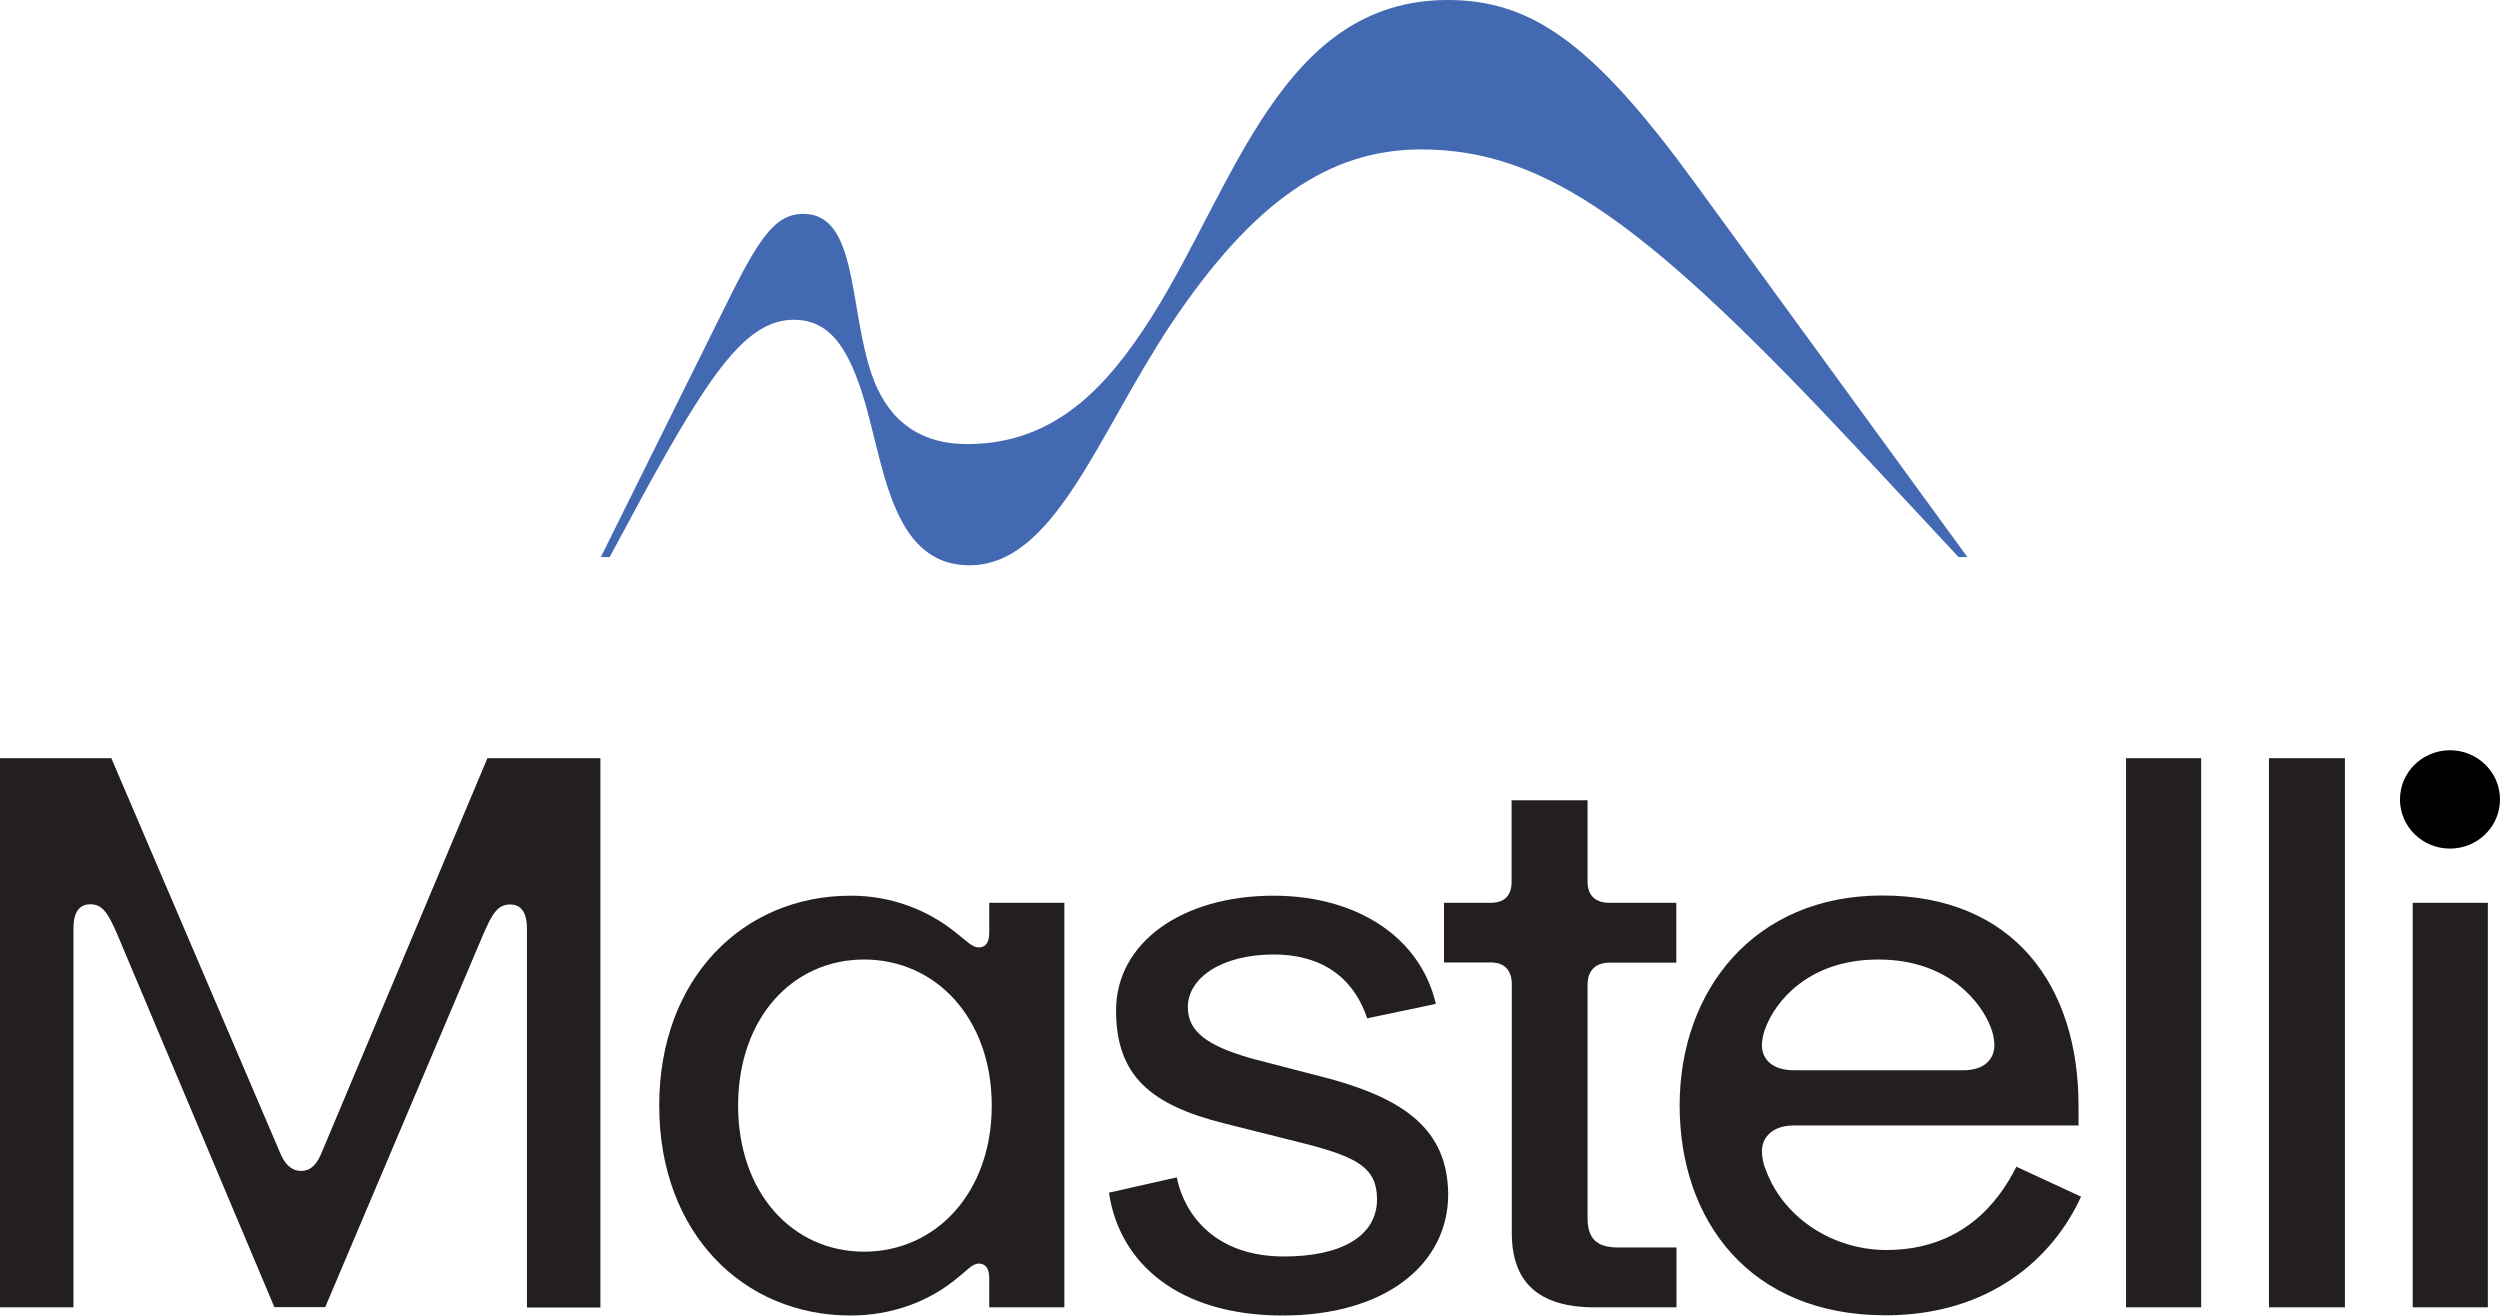 <svg xmlns="http://www.w3.org/2000/svg" xml:space="preserve" id="bd041bcc-8298-4257-9672-15f566c627a4" x="0" y="0" style="enable-background:new 0 0 1194.6 628.6" version="1.1" viewBox="0 0 1194.6 628.6"><style>.st0{fill:#231f20}</style><path d="M472.7 445.7c0 5.4-2.3 7-5 7-3.1 0-5.4-2.7-10.4-6.6-14.3-11.8-32.4-18.2-50.9-18.1-51.3 0-91.4 39.4-91.4 100.3s40.1 100.3 91.4 100.3c19.7 0 37.4-6.6 50.9-17.8 5-3.9 7.3-7 10.4-7 2.7 0 5 1.6 5 7v13.9h35.9V431.4h-35.9v14.3zm-59.8 152.4c-34.3 0-60.2-28.2-60.2-69.8s25.8-69.8 60.2-69.8 61 28.2 61 69.8-26.7 69.8-61 69.8zm603-235.8h35.9v262.4h-35.9zm68.3 0h36.3v262.4h-36.3zm68.7 69.1h35.9v193.3h-35.9z" class="st0"/><path d="M691.8 0C612.3 0 590 88.8 550.2 151.6c-20.8 32.8-45.9 60.6-88 60.6-26.6 0-39.4-15.4-45.5-32.8-11.2-32-6.6-77.2-32.8-77.2-13.9 0-21.6 12-38.6 46.7l-58.2 117.3h4.2l15.8-29.3c33.2-60.6 50.2-84.5 72.9-84.1 15.8.4 24.3 12 31.6 33.9 10.8 32.8 13.1 83.4 51.7 83.4 40.5 0 61-62.1 96.1-115 39.4-59 76-83.7 119.6-83.7 60.2 0 109.2 36.7 209.1 143.5l47.8 51.3h4.2L810.3 88c-48.6-66.8-78-88-118.5-88z" style="fill:#4369b2"/><path d="M153.6 551c-1.9 4.6-4.6 8.5-9.7 8.5s-8.1-3.9-10-8.5L53.2 362.3H0v262.4h35.1v-181c0-7.7 2.7-11.6 8.1-11.6 5.8 0 8.5 4.2 13.1 15l74.8 177.5h24.3l75.2-177.4c4.6-10.8 7.3-15 13.1-15 5.4 0 8.1 3.9 8.1 11.6v181h35.1V362.3h-54L153.6 551zm605-129.6v-39h-36.3v39c0 6.6-3.5 10-10 10H690v28.5h22.4c6.6 0 10 3.9 10 10.4v118.9c0 22.8 12 35.5 39.7 35.5h39v-28.6h-27.8c-10.8 0-14.7-4.6-14.7-14.3V470.4c0-6.6 3.9-10.4 10.4-10.4h32v-28.6h-32c-6.6 0-10.4-3.5-10.4-10z" class="st0"/><ellipse cx="1170.7" cy="382" rx="23.9" ry="23.5"/><path d="m635.5 515.5-37-9.6c-22-6.2-30.9-13.1-30.9-24.7 0-13.9 16.2-25.1 40.9-25.1 26.6 0 39.4 14.3 44.8 30.5l32.8-6.9c-7.3-31.6-37.4-51.7-77.6-51.7-43.6 0-75.2 22.4-75.2 54.8 0 31.3 16.6 45.2 51.7 54l39.8 10C648.3 553 658 558 658 573c0 18.1-17.8 27.4-44.4 27.4-32.4 0-47.5-19.3-51.3-37.8l-32.4 7.3c5 34 33.6 58.7 83 58.7s79.1-24.7 79.1-57.9c-.2-31.2-21.4-45.5-56.5-55.2zm265.8 81.8c-24.3 0-48.6-14.3-57.5-38.2-1.2-2.8-1.8-5.8-1.9-8.9 0-7 5.4-12.4 15.1-12.4h136.2v-9.6c0-57.1-30.9-100.3-93.8-100.3-61 0-96.8 45.1-96.8 100.3s33.6 100.3 98.4 100.3c49.4 0 79.9-27 93.4-56.7l-30.9-14.3c-8.5 17-25.9 39.8-62.2 39.8zm-57.4-106.8c4.2-10.8 19.3-32 53.6-32s49.4 21.2 53.6 32c1.2 2.8 1.8 5.8 1.9 8.9 0 6.9-5 12-14.7 12H857c-9.7 0-15.1-5-15.1-12 .1-3.1.8-6.1 2-8.9z" class="st0"/></svg>